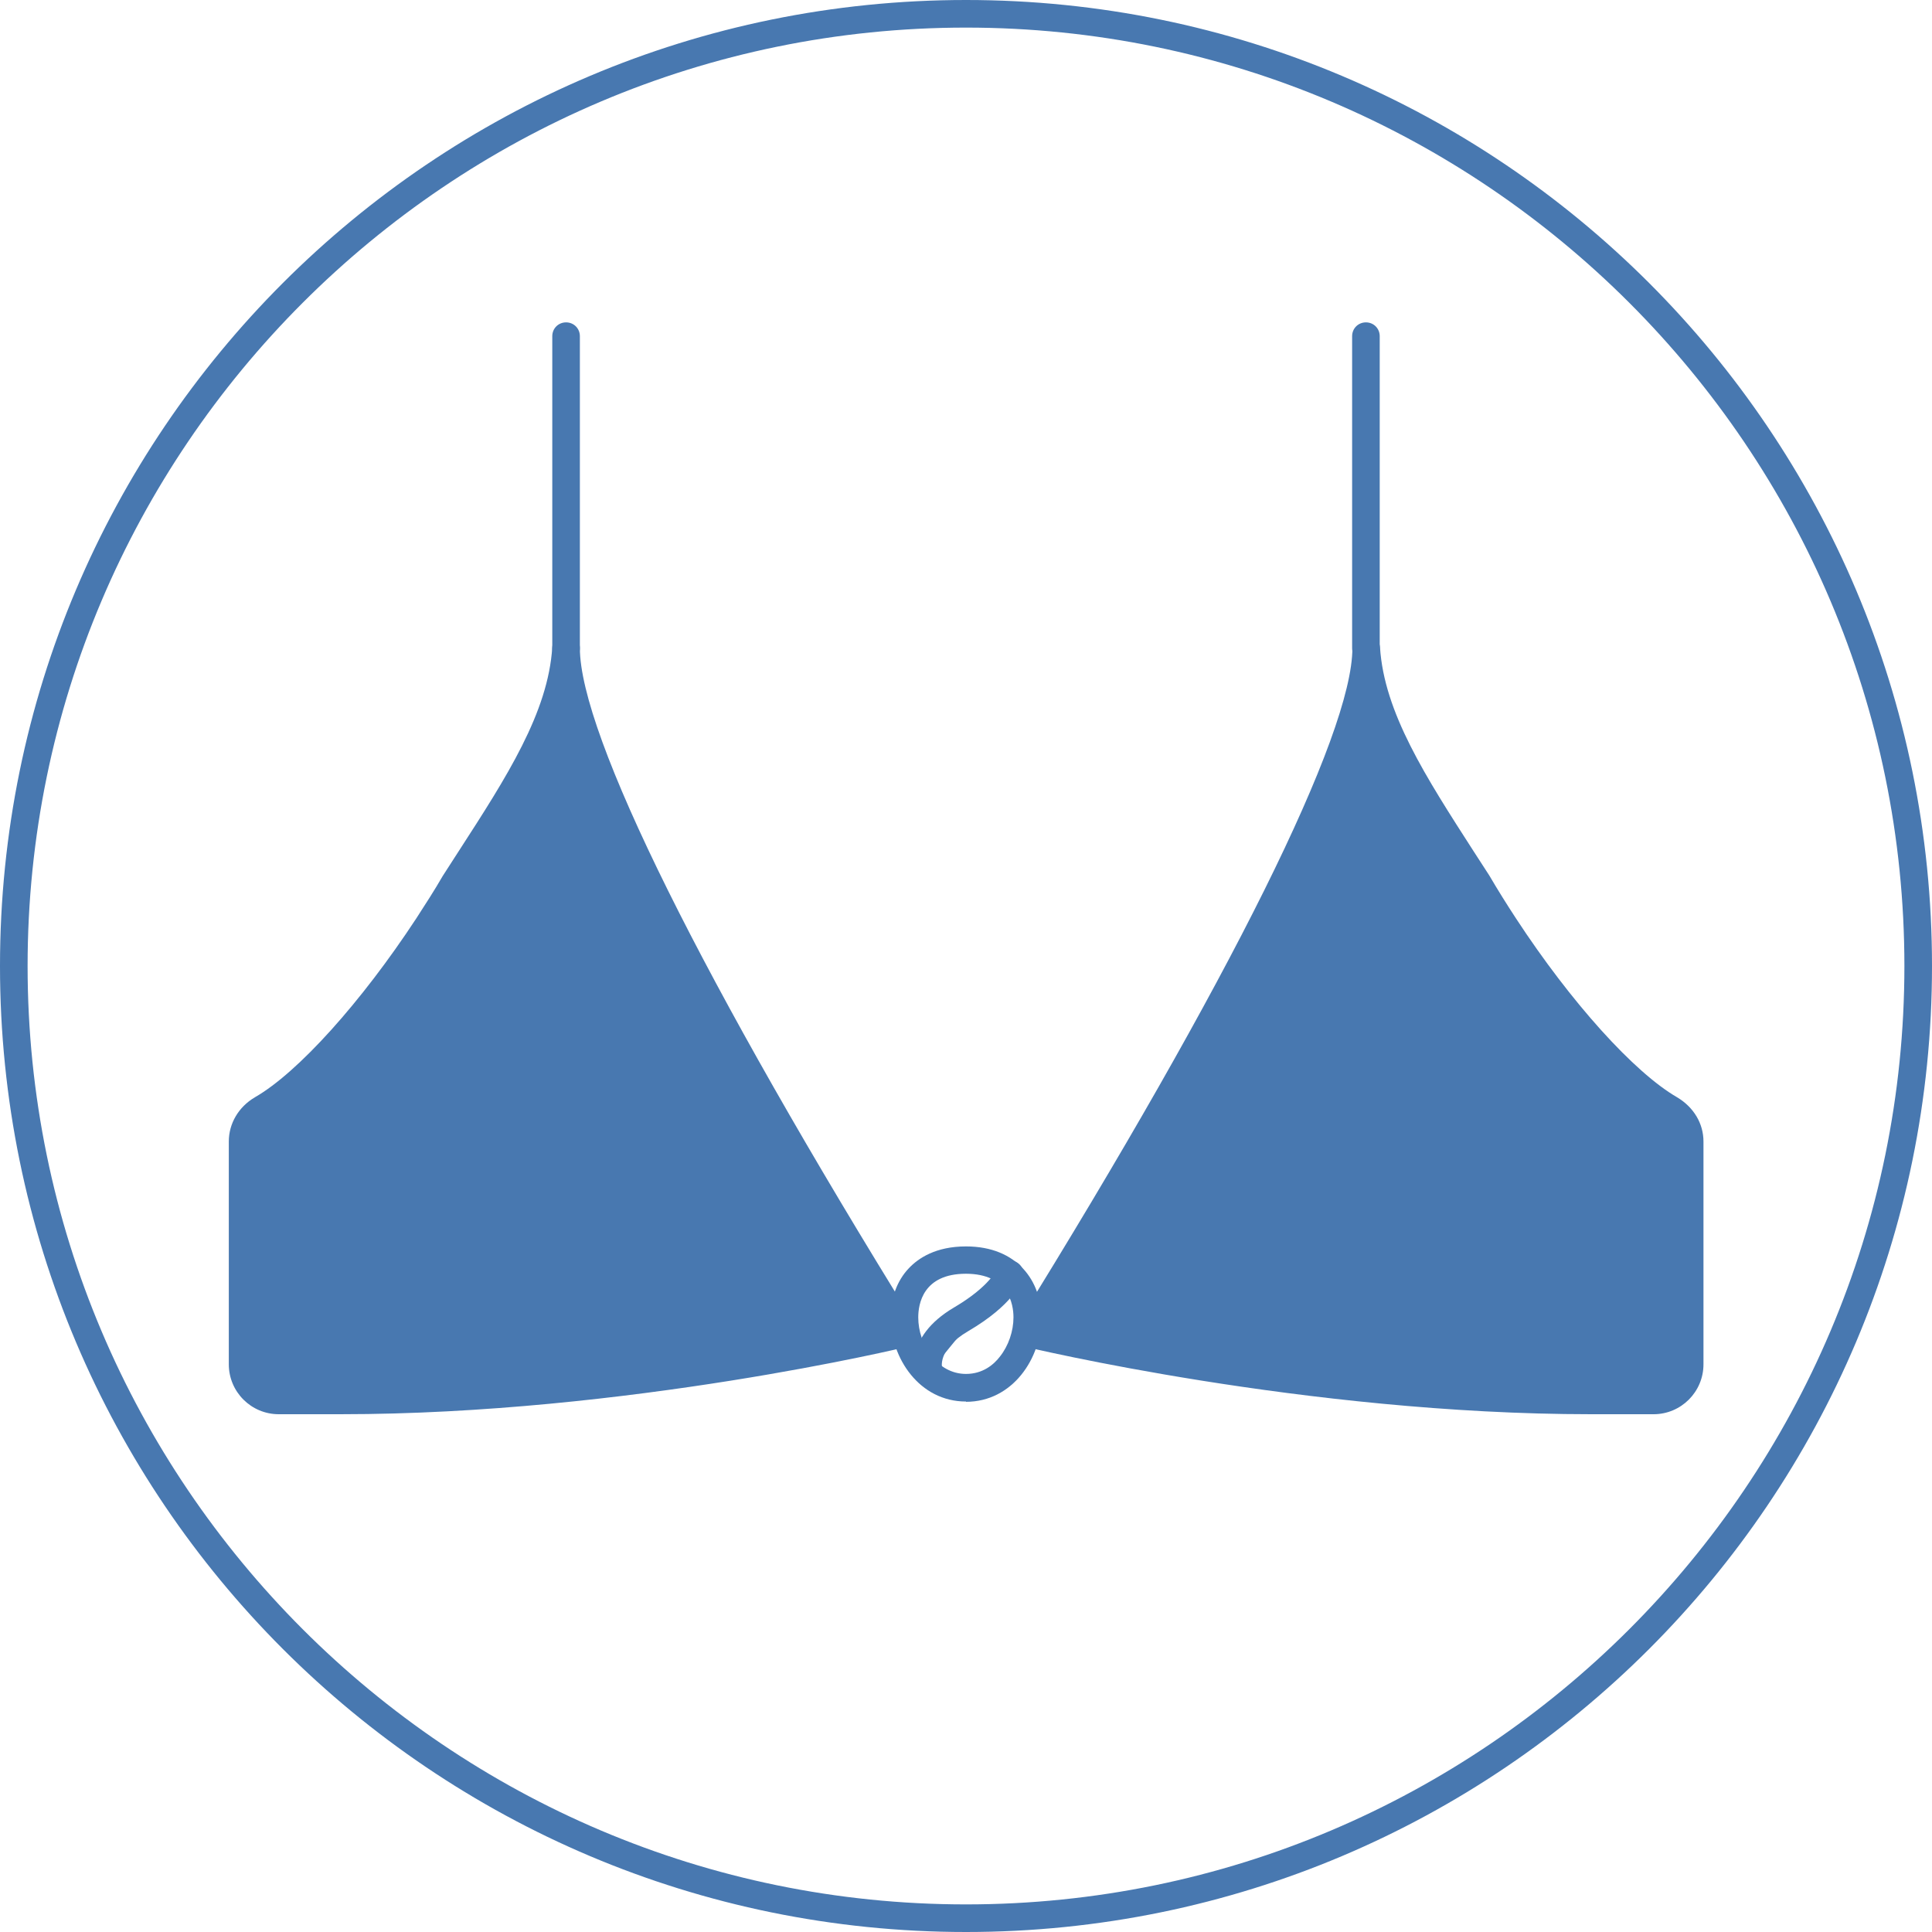 <?xml version="1.0" encoding="UTF-8"?>
<svg id="Layer_1" data-name="Layer 1" xmlns="http://www.w3.org/2000/svg" viewBox="0 0 70 70">
  <defs>
    <style>
      .cls-1 {
        fill: #4878b0;
      }
    </style>
  </defs>
  <path class="cls-1" d="M35,1c18.75,0,34,15.25,34,34s-15.25,34-34,34S1,53.75,1,35,16.25,1,35,1M35,0C15.67,0,0,15.67,0,35s15.67,35,35,35,35-15.67,35-35S54.33,0,35,0h0Z"/>
  <g>
    <g>
      <path class="cls-1" d="M32.77,48.3s-10.01,2.44-20.42,2.44h-2.25c-.72,0-1.31-.59-1.31-1.31v-8.07c0-.49.28-.92.7-1.17,1.72-.99,4.1-3.72,6.01-6.64.34-.52.67-1.04.97-1.56,1.95-3.05,3.86-5.74,4.04-8.51,0,3.27,4.47,12.27,12.26,24.82Z"/>
      <path class="cls-1" d="M12.35,51.24h-2.25c-1,0-1.81-.81-1.81-1.81v-8.07c0-.65.35-1.25.94-1.6,1.57-.9,3.86-3.45,5.85-6.48.33-.51.66-1.02.96-1.54l.58-.9c1.74-2.69,3.24-5.02,3.39-7.39.02-.27.27-.47.52-.47.27,0,.48.23.48.5,0,3.13,4.44,12.08,12.18,24.56.08.14.1.3.04.45s-.19.26-.34.3c-.1.03-10.19,2.45-20.54,2.45ZM20.47,25.95c-.66,1.79-1.81,3.57-3.01,5.43l-.57.88c-.29.51-.63,1.04-.97,1.56-2.07,3.16-4.49,5.83-6.18,6.8-.28.17-.45.44-.45.74v8.07c0,.45.36.81.81.81h2.25c8.7,0,17.21-1.74,19.63-2.27-3.95-6.39-9.85-16.45-11.51-22.02Z"/>
    </g>
    <path class="cls-1" d="M35,50.78c-1.69,0-2.73-1.58-2.73-3.05,0-.69.23-1.33.66-1.78.34-.36.97-.79,2.07-.79,1.88,0,2.73,1.29,2.73,2.58,0,1.47-1.04,3.05-2.73,3.05ZM35,46.15c-1.56,0-1.73,1.1-1.73,1.58,0,.99.69,2.05,1.73,2.05.61,0,1.01-.34,1.23-.63.31-.39.49-.92.49-1.42,0-.47-.17-1.58-1.73-1.58Z"/>
    <path class="cls-1" d="M20.51,23.98c-.28,0-.5-.22-.5-.5v-11.3c0-.28.22-.5.5-.5s.5.22.5.5v11.3c0,.28-.22.5-.5.5Z"/>
    <g>
      <path class="cls-1" d="M37.23,48.3s10.01,2.44,20.42,2.44h2.25c.72,0,1.31-.59,1.31-1.31v-8.07c0-.49-.28-.92-.7-1.17-1.72-.99-4.1-3.72-6.01-6.64-.34-.52-.67-1.04-.97-1.56-1.95-3.05-3.86-5.74-4.04-8.51,0,3.27-4.47,12.27-12.26,24.82Z"/>
      <path class="cls-1" d="M59.9,51.24h-2.25c-10.35,0-20.44-2.43-20.54-2.45-.16-.04-.28-.15-.34-.3s-.05-.32.04-.45c7.74-12.48,12.19-21.43,12.19-24.56,0-.27.21-.49.48-.5.24,0,.5.2.52.47.15,2.37,1.66,4.7,3.39,7.39l.57.88c.31.53.63,1.04.97,1.56,1.99,3.04,4.28,5.58,5.84,6.48.6.36.95.95.95,1.6v8.07c0,1-.81,1.81-1.81,1.81ZM38.02,47.97c2.41.53,10.93,2.27,19.63,2.27h2.25c.45,0,.81-.36.81-.81v-8.07c0-.29-.17-.57-.46-.74-1.68-.97-4.11-3.64-6.17-6.8-.35-.53-.68-1.06-.98-1.58l-.55-.86c-1.2-1.86-2.35-3.64-3.01-5.43-1.67,5.57-7.56,15.63-11.51,22.02Z"/>
    </g>
    <g>
      <line class="cls-1" x1="49.49" y1="23.48" x2="49.49" y2="12.18"/>
      <path class="cls-1" d="M49.49,23.98c-.28,0-.5-.22-.5-.5v-11.3c0-.28.22-.5.5-.5s.5.22.5.5v11.3c0,.28-.22.5-.5.5Z"/>
    </g>
    <g>
      <path class="cls-1" d="M33.65,49.75s-.37-1.04,1.17-1.94,1.76-1.65,1.76-1.65"/>
      <path class="cls-1" d="M33.64,50.24c-.2,0-.39-.12-.46-.33-.02-.06-.48-1.44,1.39-2.54,1.29-.76,1.54-1.37,1.54-1.38.1-.25.38-.39.63-.3.26.09.4.35.32.61-.05.16-.36.98-1.98,1.93-1.13.66-.95,1.33-.94,1.36.07.26-.07.54-.33.62-.05.02-.1.02-.16.02Z"/>
    </g>
  </g>
</svg>